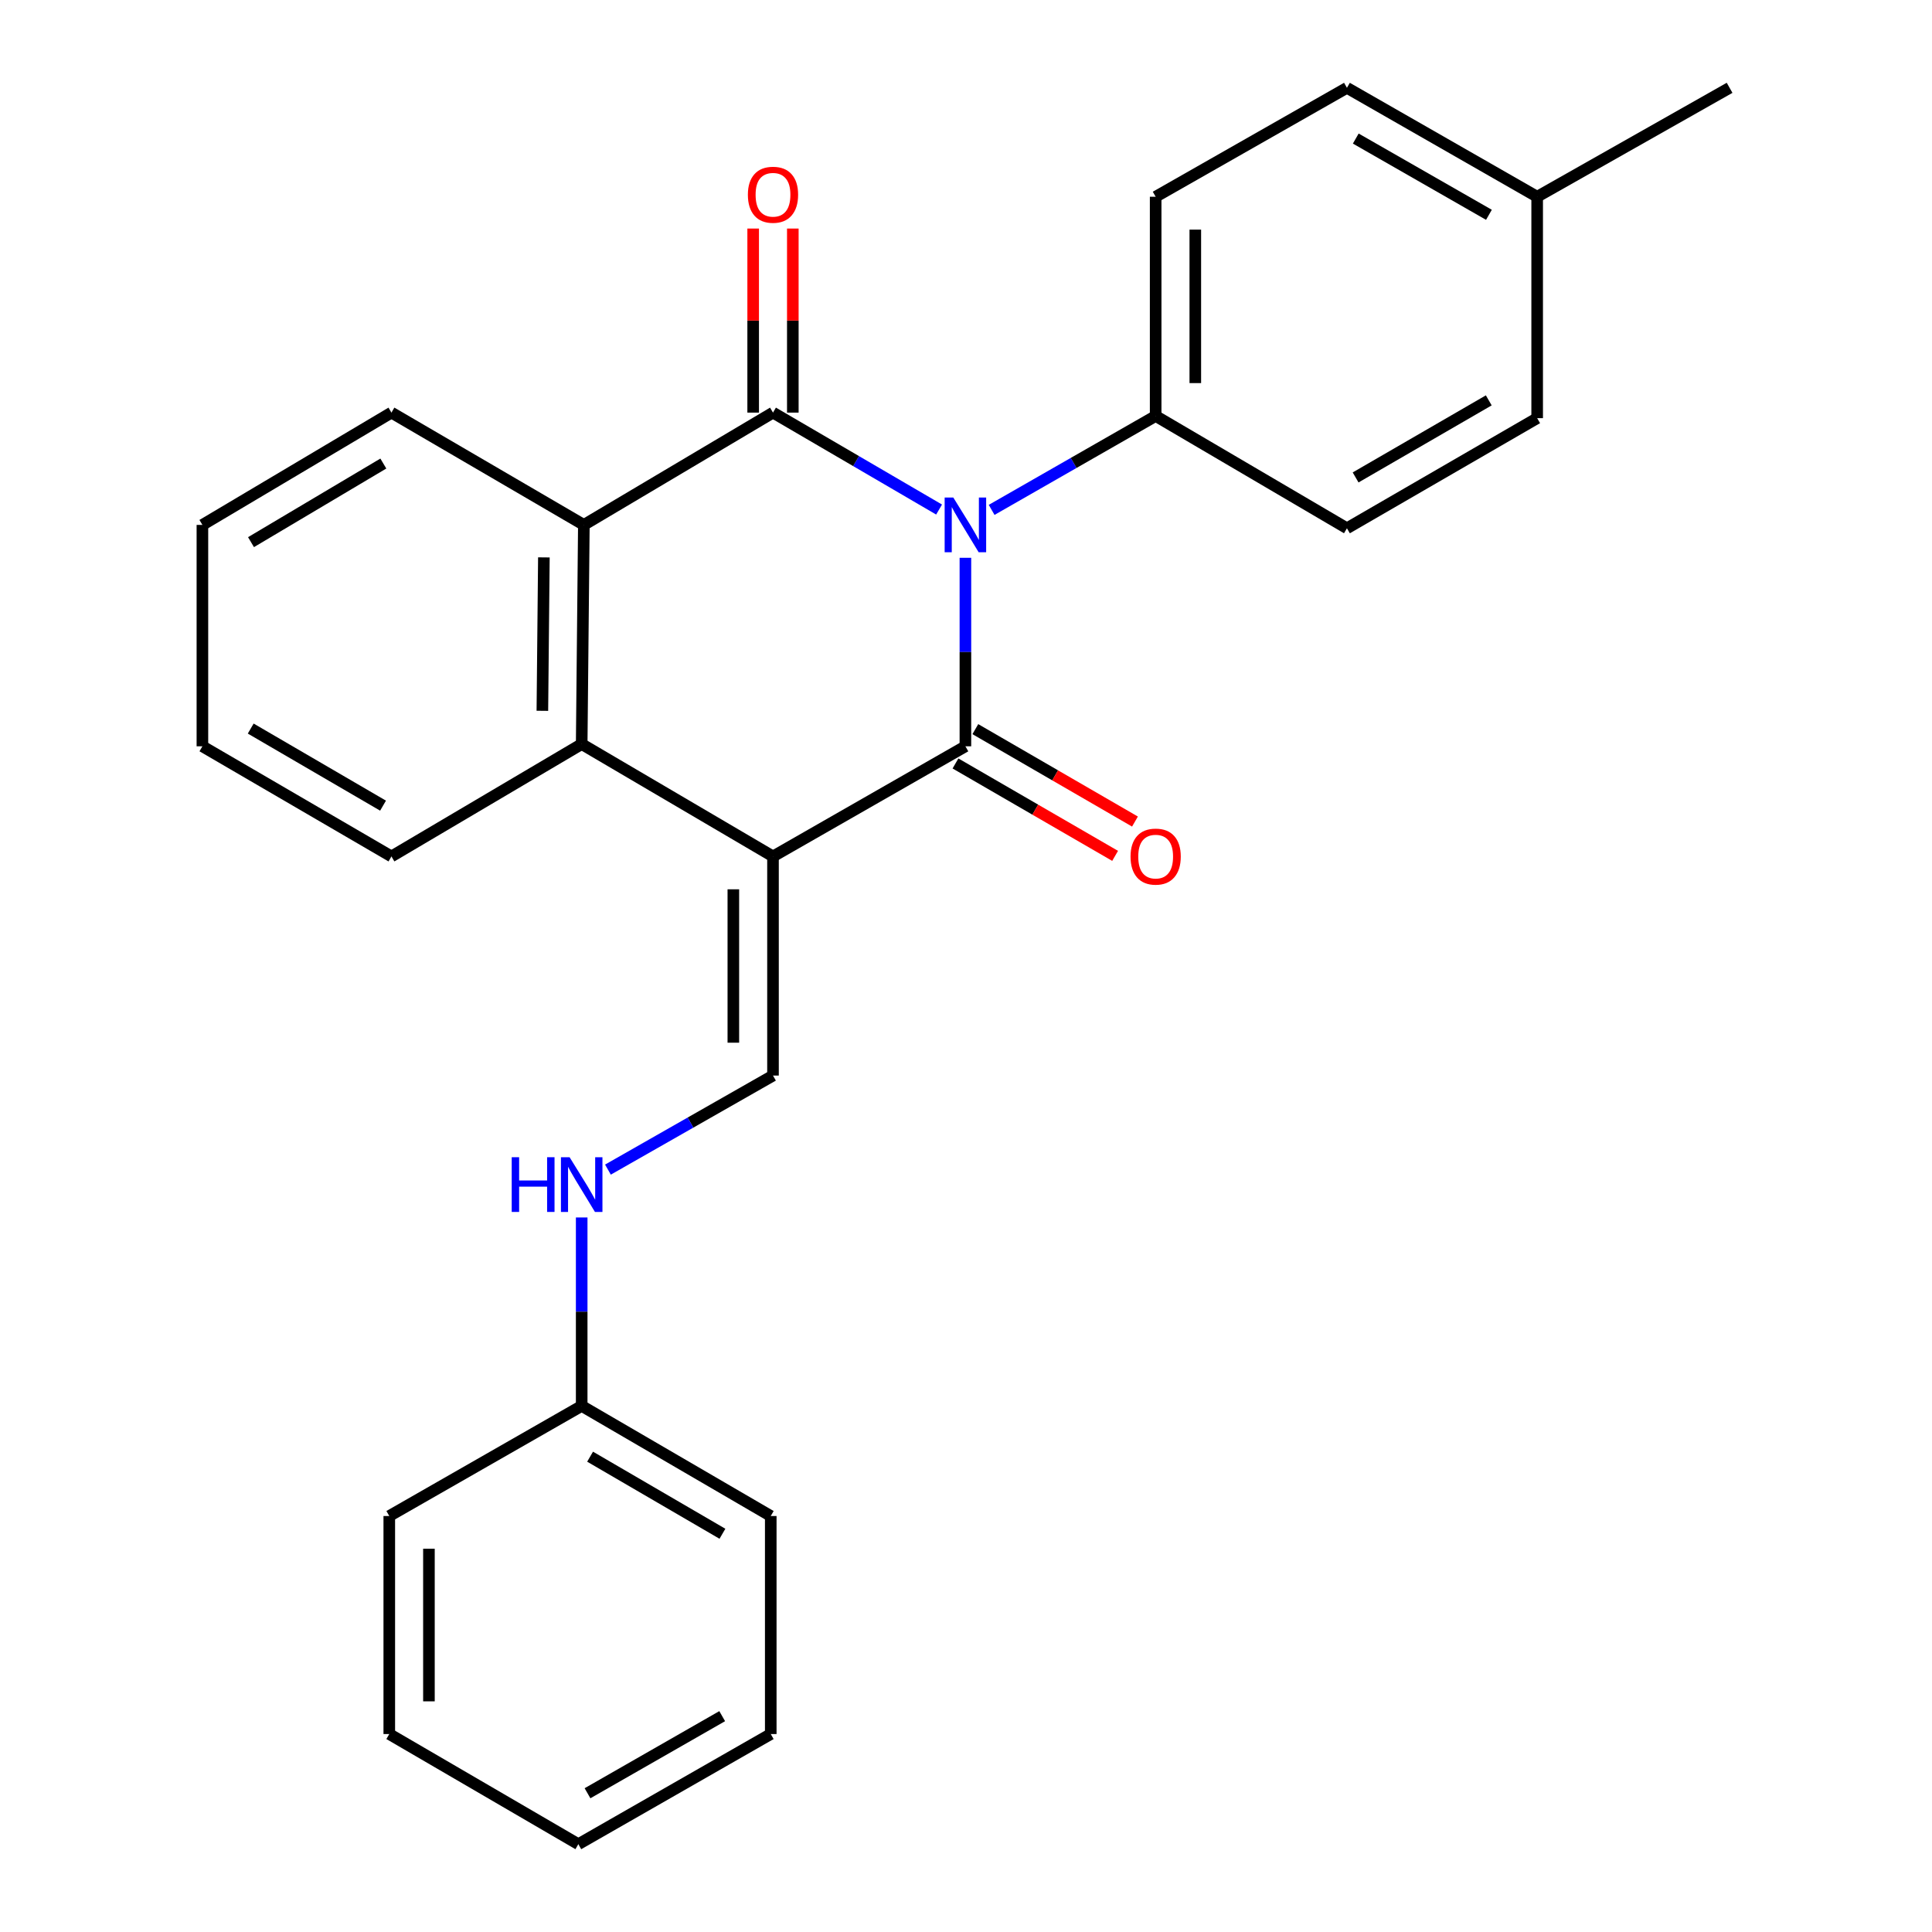 <?xml version='1.0' encoding='iso-8859-1'?>
<svg version='1.1' baseProfile='full'
              xmlns='http://www.w3.org/2000/svg'
                      xmlns:rdkit='http://www.rdkit.org/xml'
                      xmlns:xlink='http://www.w3.org/1999/xlink'
                  xml:space='preserve'
width='1000px' height='1000px' viewBox='0 0 1000 1000'>
<!-- END OF HEADER -->
<rect style='opacity:1.0;fill:#FFFFFF;stroke:none' width='1000' height='1000' x='0' y='0'> </rect>
<path class='bond-1' d='M 499.692,288.715 L 499.692,337.499' style='fill:none;fill-rule:evenodd;stroke:#0000FF;stroke-width:6px;stroke-linecap:butt;stroke-linejoin:miter;stroke-opacity:1' />
<path class='bond-1' d='M 499.692,337.499 L 499.692,386.284' style='fill:none;fill-rule:evenodd;stroke:#000000;stroke-width:6px;stroke-linecap:butt;stroke-linejoin:miter;stroke-opacity:1' />
<path class='bond-2' d='M 486.069,263.739 L 443.086,238.653' style='fill:none;fill-rule:evenodd;stroke:#0000FF;stroke-width:6px;stroke-linecap:butt;stroke-linejoin:miter;stroke-opacity:1' />
<path class='bond-2' d='M 443.086,238.653 L 400.102,213.566' style='fill:none;fill-rule:evenodd;stroke:#000000;stroke-width:6px;stroke-linecap:butt;stroke-linejoin:miter;stroke-opacity:1' />
<path class='bond-6' d='M 513.269,263.917 L 555.717,239.614' style='fill:none;fill-rule:evenodd;stroke:#0000FF;stroke-width:6px;stroke-linecap:butt;stroke-linejoin:miter;stroke-opacity:1' />
<path class='bond-6' d='M 555.717,239.614 L 598.165,215.311' style='fill:none;fill-rule:evenodd;stroke:#000000;stroke-width:6px;stroke-linecap:butt;stroke-linejoin:miter;stroke-opacity:1' />
<path class='bond-0' d='M 400.102,443.29 L 499.692,386.284' style='fill:none;fill-rule:evenodd;stroke:#000000;stroke-width:6px;stroke-linecap:butt;stroke-linejoin:miter;stroke-opacity:1' />
<path class='bond-5' d='M 400.102,443.29 L 400.102,556.71' style='fill:none;fill-rule:evenodd;stroke:#000000;stroke-width:6px;stroke-linecap:butt;stroke-linejoin:miter;stroke-opacity:1' />
<path class='bond-5' d='M 379.58,460.303 L 379.58,539.697' style='fill:none;fill-rule:evenodd;stroke:#000000;stroke-width:6px;stroke-linecap:butt;stroke-linejoin:miter;stroke-opacity:1' />
<path class='bond-26' d='M 400.102,443.29 L 301.082,385.132' style='fill:none;fill-rule:evenodd;stroke:#000000;stroke-width:6px;stroke-linecap:butt;stroke-linejoin:miter;stroke-opacity:1' />
<path class='bond-7' d='M 494.551,395.164 L 535.865,419.081' style='fill:none;fill-rule:evenodd;stroke:#000000;stroke-width:6px;stroke-linecap:butt;stroke-linejoin:miter;stroke-opacity:1' />
<path class='bond-7' d='M 535.865,419.081 L 577.179,442.998' style='fill:none;fill-rule:evenodd;stroke:#FF0000;stroke-width:6px;stroke-linecap:butt;stroke-linejoin:miter;stroke-opacity:1' />
<path class='bond-7' d='M 504.833,377.403 L 546.147,401.32' style='fill:none;fill-rule:evenodd;stroke:#000000;stroke-width:6px;stroke-linecap:butt;stroke-linejoin:miter;stroke-opacity:1' />
<path class='bond-7' d='M 546.147,401.32 L 587.461,425.237' style='fill:none;fill-rule:evenodd;stroke:#FF0000;stroke-width:6px;stroke-linecap:butt;stroke-linejoin:miter;stroke-opacity:1' />
<path class='bond-4' d='M 400.102,213.566 L 302.2,271.69' style='fill:none;fill-rule:evenodd;stroke:#000000;stroke-width:6px;stroke-linecap:butt;stroke-linejoin:miter;stroke-opacity:1' />
<path class='bond-8' d='M 410.363,213.566 L 410.363,165.932' style='fill:none;fill-rule:evenodd;stroke:#000000;stroke-width:6px;stroke-linecap:butt;stroke-linejoin:miter;stroke-opacity:1' />
<path class='bond-8' d='M 410.363,165.932 L 410.363,118.298' style='fill:none;fill-rule:evenodd;stroke:#FF0000;stroke-width:6px;stroke-linecap:butt;stroke-linejoin:miter;stroke-opacity:1' />
<path class='bond-8' d='M 389.841,213.566 L 389.841,165.932' style='fill:none;fill-rule:evenodd;stroke:#000000;stroke-width:6px;stroke-linecap:butt;stroke-linejoin:miter;stroke-opacity:1' />
<path class='bond-8' d='M 389.841,165.932 L 389.841,118.298' style='fill:none;fill-rule:evenodd;stroke:#FF0000;stroke-width:6px;stroke-linecap:butt;stroke-linejoin:miter;stroke-opacity:1' />
<path class='bond-3' d='M 301.082,385.132 L 302.2,271.69' style='fill:none;fill-rule:evenodd;stroke:#000000;stroke-width:6px;stroke-linecap:butt;stroke-linejoin:miter;stroke-opacity:1' />
<path class='bond-3' d='M 280.729,367.914 L 281.511,288.504' style='fill:none;fill-rule:evenodd;stroke:#000000;stroke-width:6px;stroke-linecap:butt;stroke-linejoin:miter;stroke-opacity:1' />
<path class='bond-16' d='M 301.082,385.132 L 202.61,443.29' style='fill:none;fill-rule:evenodd;stroke:#000000;stroke-width:6px;stroke-linecap:butt;stroke-linejoin:miter;stroke-opacity:1' />
<path class='bond-17' d='M 302.2,271.69 L 202.61,213.566' style='fill:none;fill-rule:evenodd;stroke:#000000;stroke-width:6px;stroke-linecap:butt;stroke-linejoin:miter;stroke-opacity:1' />
<path class='bond-9' d='M 400.102,556.71 L 357.387,581.051' style='fill:none;fill-rule:evenodd;stroke:#000000;stroke-width:6px;stroke-linecap:butt;stroke-linejoin:miter;stroke-opacity:1' />
<path class='bond-9' d='M 357.387,581.051 L 314.671,605.391' style='fill:none;fill-rule:evenodd;stroke:#0000FF;stroke-width:6px;stroke-linecap:butt;stroke-linejoin:miter;stroke-opacity:1' />
<path class='bond-10' d='M 598.165,215.311 L 598.165,101.834' style='fill:none;fill-rule:evenodd;stroke:#000000;stroke-width:6px;stroke-linecap:butt;stroke-linejoin:miter;stroke-opacity:1' />
<path class='bond-10' d='M 618.687,198.289 L 618.687,118.855' style='fill:none;fill-rule:evenodd;stroke:#000000;stroke-width:6px;stroke-linecap:butt;stroke-linejoin:miter;stroke-opacity:1' />
<path class='bond-11' d='M 598.165,215.311 L 697.173,273.434' style='fill:none;fill-rule:evenodd;stroke:#000000;stroke-width:6px;stroke-linecap:butt;stroke-linejoin:miter;stroke-opacity:1' />
<path class='bond-12' d='M 301.082,630.159 L 301.082,678.927' style='fill:none;fill-rule:evenodd;stroke:#0000FF;stroke-width:6px;stroke-linecap:butt;stroke-linejoin:miter;stroke-opacity:1' />
<path class='bond-12' d='M 301.082,678.927 L 301.082,727.695' style='fill:none;fill-rule:evenodd;stroke:#000000;stroke-width:6px;stroke-linecap:butt;stroke-linejoin:miter;stroke-opacity:1' />
<path class='bond-13' d='M 598.165,101.834 L 697.173,45.455' style='fill:none;fill-rule:evenodd;stroke:#000000;stroke-width:6px;stroke-linecap:butt;stroke-linejoin:miter;stroke-opacity:1' />
<path class='bond-14' d='M 697.173,273.434 L 795.635,216.439' style='fill:none;fill-rule:evenodd;stroke:#000000;stroke-width:6px;stroke-linecap:butt;stroke-linejoin:miter;stroke-opacity:1' />
<path class='bond-14' d='M 701.661,247.124 L 770.584,207.227' style='fill:none;fill-rule:evenodd;stroke:#000000;stroke-width:6px;stroke-linecap:butt;stroke-linejoin:miter;stroke-opacity:1' />
<path class='bond-19' d='M 301.082,727.695 L 398.939,784.689' style='fill:none;fill-rule:evenodd;stroke:#000000;stroke-width:6px;stroke-linecap:butt;stroke-linejoin:miter;stroke-opacity:1' />
<path class='bond-19' d='M 305.432,753.977 L 373.932,793.874' style='fill:none;fill-rule:evenodd;stroke:#000000;stroke-width:6px;stroke-linecap:butt;stroke-linejoin:miter;stroke-opacity:1' />
<path class='bond-20' d='M 301.082,727.695 L 201.492,784.689' style='fill:none;fill-rule:evenodd;stroke:#000000;stroke-width:6px;stroke-linecap:butt;stroke-linejoin:miter;stroke-opacity:1' />
<path class='bond-27' d='M 697.173,45.455 L 795.635,101.834' style='fill:none;fill-rule:evenodd;stroke:#000000;stroke-width:6px;stroke-linecap:butt;stroke-linejoin:miter;stroke-opacity:1' />
<path class='bond-27' d='M 701.745,71.721 L 770.668,111.186' style='fill:none;fill-rule:evenodd;stroke:#000000;stroke-width:6px;stroke-linecap:butt;stroke-linejoin:miter;stroke-opacity:1' />
<path class='bond-15' d='M 795.635,216.439 L 795.635,101.834' style='fill:none;fill-rule:evenodd;stroke:#000000;stroke-width:6px;stroke-linecap:butt;stroke-linejoin:miter;stroke-opacity:1' />
<path class='bond-18' d='M 795.635,101.834 L 895.236,45.455' style='fill:none;fill-rule:evenodd;stroke:#000000;stroke-width:6px;stroke-linecap:butt;stroke-linejoin:miter;stroke-opacity:1' />
<path class='bond-28' d='M 202.61,443.29 L 104.764,386.284' style='fill:none;fill-rule:evenodd;stroke:#000000;stroke-width:6px;stroke-linecap:butt;stroke-linejoin:miter;stroke-opacity:1' />
<path class='bond-28' d='M 198.264,417.007 L 129.772,377.103' style='fill:none;fill-rule:evenodd;stroke:#000000;stroke-width:6px;stroke-linecap:butt;stroke-linejoin:miter;stroke-opacity:1' />
<path class='bond-21' d='M 202.61,213.566 L 104.764,271.69' style='fill:none;fill-rule:evenodd;stroke:#000000;stroke-width:6px;stroke-linecap:butt;stroke-linejoin:miter;stroke-opacity:1' />
<path class='bond-21' d='M 198.414,239.929 L 129.922,280.615' style='fill:none;fill-rule:evenodd;stroke:#000000;stroke-width:6px;stroke-linecap:butt;stroke-linejoin:miter;stroke-opacity:1' />
<path class='bond-24' d='M 398.939,784.689 L 398.939,897.539' style='fill:none;fill-rule:evenodd;stroke:#000000;stroke-width:6px;stroke-linecap:butt;stroke-linejoin:miter;stroke-opacity:1' />
<path class='bond-23' d='M 201.492,784.689 L 201.492,897.539' style='fill:none;fill-rule:evenodd;stroke:#000000;stroke-width:6px;stroke-linecap:butt;stroke-linejoin:miter;stroke-opacity:1' />
<path class='bond-23' d='M 222.014,801.617 L 222.014,880.612' style='fill:none;fill-rule:evenodd;stroke:#000000;stroke-width:6px;stroke-linecap:butt;stroke-linejoin:miter;stroke-opacity:1' />
<path class='bond-22' d='M 104.764,271.69 L 104.764,386.284' style='fill:none;fill-rule:evenodd;stroke:#000000;stroke-width:6px;stroke-linecap:butt;stroke-linejoin:miter;stroke-opacity:1' />
<path class='bond-25' d='M 201.492,897.539 L 299.349,954.545' style='fill:none;fill-rule:evenodd;stroke:#000000;stroke-width:6px;stroke-linecap:butt;stroke-linejoin:miter;stroke-opacity:1' />
<path class='bond-29' d='M 398.939,897.539 L 299.349,954.545' style='fill:none;fill-rule:evenodd;stroke:#000000;stroke-width:6px;stroke-linecap:butt;stroke-linejoin:miter;stroke-opacity:1' />
<path class='bond-29' d='M 373.806,888.279 L 304.093,928.184' style='fill:none;fill-rule:evenodd;stroke:#000000;stroke-width:6px;stroke-linecap:butt;stroke-linejoin:miter;stroke-opacity:1' />
<path  class='atom-0' d='M 493.432 257.53
L 502.712 272.53
Q 503.632 274.01, 505.112 276.69
Q 506.592 279.37, 506.672 279.53
L 506.672 257.53
L 510.432 257.53
L 510.432 285.85
L 506.552 285.85
L 496.592 269.45
Q 495.432 267.53, 494.192 265.33
Q 492.992 263.13, 492.632 262.45
L 492.632 285.85
L 488.952 285.85
L 488.952 257.53
L 493.432 257.53
' fill='#0000FF'/>
<path  class='atom-8' d='M 585.165 443.37
Q 585.165 436.57, 588.525 432.77
Q 591.885 428.97, 598.165 428.97
Q 604.445 428.97, 607.805 432.77
Q 611.165 436.57, 611.165 443.37
Q 611.165 450.25, 607.765 454.17
Q 604.365 458.05, 598.165 458.05
Q 591.925 458.05, 588.525 454.17
Q 585.165 450.29, 585.165 443.37
M 598.165 454.85
Q 602.485 454.85, 604.805 451.97
Q 607.165 449.05, 607.165 443.37
Q 607.165 437.81, 604.805 435.01
Q 602.485 432.17, 598.165 432.17
Q 593.845 432.17, 591.485 434.97
Q 589.165 437.77, 589.165 443.37
Q 589.165 449.09, 591.485 451.97
Q 593.845 454.85, 598.165 454.85
' fill='#FF0000'/>
<path  class='atom-9' d='M 387.102 100.796
Q 387.102 93.996, 390.462 90.197
Q 393.822 86.397, 400.102 86.397
Q 406.382 86.397, 409.742 90.197
Q 413.102 93.996, 413.102 100.796
Q 413.102 107.676, 409.702 111.596
Q 406.302 115.476, 400.102 115.476
Q 393.862 115.476, 390.462 111.596
Q 387.102 107.716, 387.102 100.796
M 400.102 112.276
Q 404.422 112.276, 406.742 109.396
Q 409.102 106.476, 409.102 100.796
Q 409.102 95.237, 406.742 92.436
Q 404.422 89.597, 400.102 89.597
Q 395.782 89.597, 393.422 92.397
Q 391.102 95.197, 391.102 100.796
Q 391.102 106.516, 393.422 109.396
Q 395.782 112.276, 400.102 112.276
' fill='#FF0000'/>
<path  class='atom-10' d='M 264.862 598.975
L 268.702 598.975
L 268.702 611.015
L 283.182 611.015
L 283.182 598.975
L 287.022 598.975
L 287.022 627.295
L 283.182 627.295
L 283.182 614.215
L 268.702 614.215
L 268.702 627.295
L 264.862 627.295
L 264.862 598.975
' fill='#0000FF'/>
<path  class='atom-10' d='M 294.822 598.975
L 304.102 613.975
Q 305.022 615.455, 306.502 618.135
Q 307.982 620.815, 308.062 620.975
L 308.062 598.975
L 311.822 598.975
L 311.822 627.295
L 307.942 627.295
L 297.982 610.895
Q 296.822 608.975, 295.582 606.775
Q 294.382 604.575, 294.022 603.895
L 294.022 627.295
L 290.342 627.295
L 290.342 598.975
L 294.822 598.975
' fill='#0000FF'/>
</svg>
